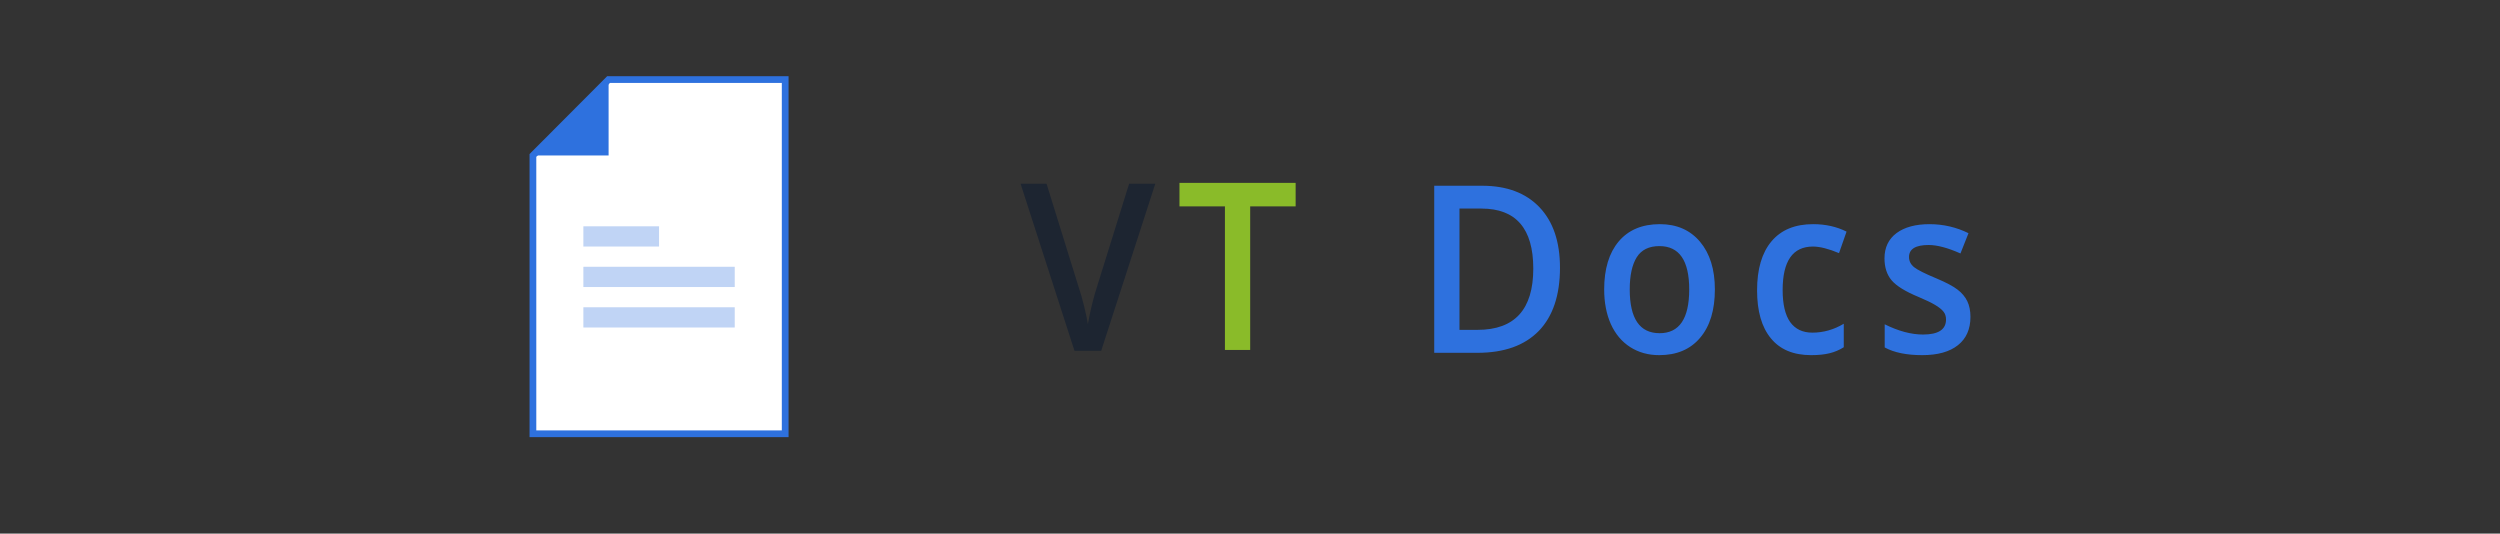 <?xml version="1.0" encoding="UTF-8" standalone="no"?>
<svg
   xmlns:dc="http://purl.org/dc/elements/1.1/"
   xmlns:cc="http://creativecommons.org/ns#"
   xmlns:rdf="http://www.w3.org/1999/02/22-rdf-syntax-ns#"
   xmlns:svg="http://www.w3.org/2000/svg"
   xmlns="http://www.w3.org/2000/svg"
   xmlns:sodipodi="http://sodipodi.sourceforge.net/DTD/sodipodi-0.dtd"
   xmlns:inkscape="http://www.inkscape.org/namespaces/inkscape"
   viewBox="0 97.015 555.556 118.574"
   version="1.1"
   id="svg5263"
   sodipodi:docname="vtdocshover.svg"
   inkscape:version="0.92.4 (5da689c313, 2019-01-14)">
  <rect x="0" y="97.015" width="555.556" height="118.574" fill="#333333" stroke="none"/>
  <defs
     id="defs5267" />
  <sodipodi:namedview
     pagecolor="#ffffff"
     bordercolor="#666666"
     borderopacity="1"
     objecttolerance="10"
     gridtolerance="10"
     guidetolerance="10"
     inkscape:pageopacity="0"
     inkscape:pageshadow="2"
     inkscape:window-width="1920"
     inkscape:window-height="1017"
     id="namedview5265"
     showgrid="false"
     inkscape:zoom="0.54180001"
     inkscape:cx="32.299741"
     inkscape:cy="59.286903"
     inkscape:window-x="1358"
     inkscape:window-y="-8"
     inkscape:window-maximized="1"
     inkscape:current-layer="svg5263" />
  <path
     d="m 346.662,156.506 v 0 0 c 0,6.121 -1.574,10.809 -4.718,14.059 v 0 0 c -3.161,3.235 -7.696,4.851 -13.606,4.851 v 0 h -9.62 v -37.126 h 10.628 v 0 c 5.467,0 9.719,1.591 12.758,4.777 v 0 0 c 3.039,3.185 4.558,7.665 4.558,13.44 z m -5.932,0.198 v 0 0 c 0,-8.893 -3.841,-13.341 -11.521,-13.341 v 0 h -4.879 v 26.954 h 4.008 v 0 c 8.262,0 12.392,-4.537 12.392,-13.613 z m 40.354,4.628 v 0 0 c 0,4.586 -1.09,8.168 -3.275,10.742 v 0 0 c -2.167,2.574 -5.199,3.861 -9.093,3.861 v 0 0 c -2.428,0 -4.572,-0.594 -6.436,-1.782 v 0 0 c -1.862,-1.188 -3.298,-2.888 -4.306,-5.099 v 0 0 c -0.992,-2.228 -1.489,-4.802 -1.489,-7.722 v 0 0 c 0,-4.554 1.077,-8.111 3.23,-10.668 v 0 0 c 2.169,-2.557 5.215,-3.836 9.139,-3.836 v 0 0 c 3.756,0 6.734,1.304 8.933,3.911 v 0 0 c 2.199,2.624 3.298,6.156 3.298,10.593 z m -18.919,0 v 0 0 c 0,6.485 2.215,9.727 6.642,9.727 v 0 0 c 4.384,0 6.574,-3.242 6.574,-9.727 v 0 0 c 0,-6.418 -2.206,-9.628 -6.62,-9.628 v 0 0 c -2.32,0 -3.999,0.824 -5.039,2.475 v 0 0 c -1.038,1.666 -1.558,4.052 -1.558,7.153 z m 40.322,14.603 v 0 0 c -3.94,0 -6.926,-1.245 -8.956,-3.737 v 0 0 c -2.048,-2.475 -3.069,-6.032 -3.069,-10.668 v 0 0 c 0,-4.72 1.067,-8.349 3.207,-10.89 v 0 0 c 2.137,-2.542 5.222,-3.812 9.254,-3.812 v 0 0 c 2.749,0 5.222,0.552 7.421,1.658 v 0 l -1.672,4.777 v 0 c -2.336,-0.973 -4.269,-1.46 -5.795,-1.46 v 0 0 c -4.489,0 -6.734,3.225 -6.734,9.678 v 0 0 c 0,3.151 0.557,5.519 1.672,7.104 v 0 0 c 1.129,1.567 2.772,2.351 4.925,2.351 v 0 0 c 2.458,0 4.787,-0.661 6.986,-1.98 v 0 5.222 0 c -0.994,0.626 -2.048,1.072 -3.161,1.337 v 0 0 c -1.115,0.28 -2.474,0.421 -4.077,0.421 z M 437.879,167.421 v 0 0 c 0,2.74 -0.932,4.844 -2.794,6.311 v 0 0 c -1.848,1.468 -4.489,2.203 -7.925,2.203 v 0 0 c -3.468,0 -6.246,-0.569 -8.337,-1.708 v 0 -5.148 0 c 3.053,1.517 5.893,2.277 8.521,2.277 v 0 0 c 3.404,0 5.108,-1.114 5.108,-3.341 v 0 0 c 0,-0.71 -0.192,-1.294 -0.573,-1.757 v 0 0 c -0.383,-0.478 -1.001,-0.973 -1.855,-1.485 v 0 0 c -0.87,-0.512 -2.071,-1.089 -3.596,-1.733 v 0 0 c -2.994,-1.238 -5.016,-2.483 -6.07,-3.737 v 0 0 c -1.054,-1.255 -1.58,-2.879 -1.58,-4.876 v 0 0 c 0,-2.408 0.893,-4.282 2.68,-5.618 v 0 0 c 1.787,-1.319 4.228,-1.98 7.33,-1.98 v 0 0 c 3.053,0 5.939,0.668 8.658,2.005 v 0 l -1.787,4.505 v 0 c -2.81,-1.255 -5.17,-1.881 -7.078,-1.881 v 0 0 c -2.902,0 -4.352,0.891 -4.352,2.673 v 0 0 c 0,0.891 0.373,1.641 1.122,2.252 v 0 0 c 0.763,0.611 2.419,1.443 4.97,2.5 v 0 0 c 2.153,0.908 3.711,1.733 4.673,2.475 v 0 0 c 0.976,0.743 1.702,1.601 2.176,2.574 v 0 0 c 0.472,0.973 0.71,2.136 0.71,3.49 z"
     style="line-height:44.798px;white-space:pre;fill:#2e71de;stroke-width:2.381"
     id="path5230"
     inkscape:connector-curvature="0" />
  <title
     id="title5232">user profile white copy 2</title>
  <desc
     id="desc5234">Created with Sketch.</desc>
  <path
     d="m 243.745,160.841 7.169,-22.994 h 5.818 l -12.025,37.126 h -5.932 L 226.795,137.847 h 5.772 l 7.169,23.093 v 0 c 0.383,1.089 0.786,2.507 1.214,4.257 v 0 0 c 0.412,1.733 0.68,3.02 0.802,3.861 v 0 0 c 0.213,-1.287 0.527,-2.78 0.939,-4.48 v 0 0 c 0.428,-1.683 0.779,-2.928 1.054,-3.737 z"
     style="line-height:45.598px;white-space:pre;fill:#1d2531;stroke-width:2.381"
     id="path5236"
     inkscape:connector-curvature="0" />
  <path
     d="m 277.818,142.877 v 31.904 h -5.612 v -31.904 h -10.101 v -5.222 h 25.814 v 5.222 z"
     style="line-height:45.598px;white-space:pre;fill:#8abb29;stroke-width:2.381"
     id="path5238"
     inkscape:connector-curvature="0" />
  <title
     id="title5240">user profile white copy 6</title>
  <desc
     id="desc5242">Created with Sketch.</desc>
  <title
     id="title5244">user profile white copy 4</title>
  <desc
     id="desc5246">Created with Sketch.</desc>
  <title
     id="title5248">user profile white copy 5</title>
  <desc
     id="desc5250">Created with Sketch.</desc>
  <title
     id="title5252">user profile white copy 6</title>
  <desc
     id="desc5254">Created with Sketch.</desc>
  <g
     id="g-4"
     transform="translate(105.973,113.443)"
     style="fill:none;fill-rule:evenodd;stroke:none;stroke-width:1">
    <g
       id="user-profile-white-copy-7"
       style="fill-rule:nonzero">
      <polygon
         id="polygon-1"
         points="68.512,1.248 68.512,79.968 12.454,79.968 12.454,18.117 29.272,1.248 "
         style="fill:#ffffff;stroke:#2e71de;stroke-width:1.5" />
      <rect
         id="rect-1"
         x="23.666"
         y="42.857"
         width="33.635"
         height="4.498"
         style="opacity:0.299;fill:#2e71de" />
      <rect
         id="rect-2"
         x="23.666"
         y="51.854"
         width="33.635"
         height="4.498"
         style="opacity:0.299;fill:#2e71de" />
      <rect
         id="rect-3"
         x="23.666"
         y="33.861"
         width="16.817"
         height="4.498"
         style="opacity:0.299;fill:#2e71de" />
      <polyline
         id="polyline-1"
         points="29.272 1.248 29.272 18.117 12.454 18.117"
         style="fill:#2e71de" />
    </g>
  </g>
</svg>
